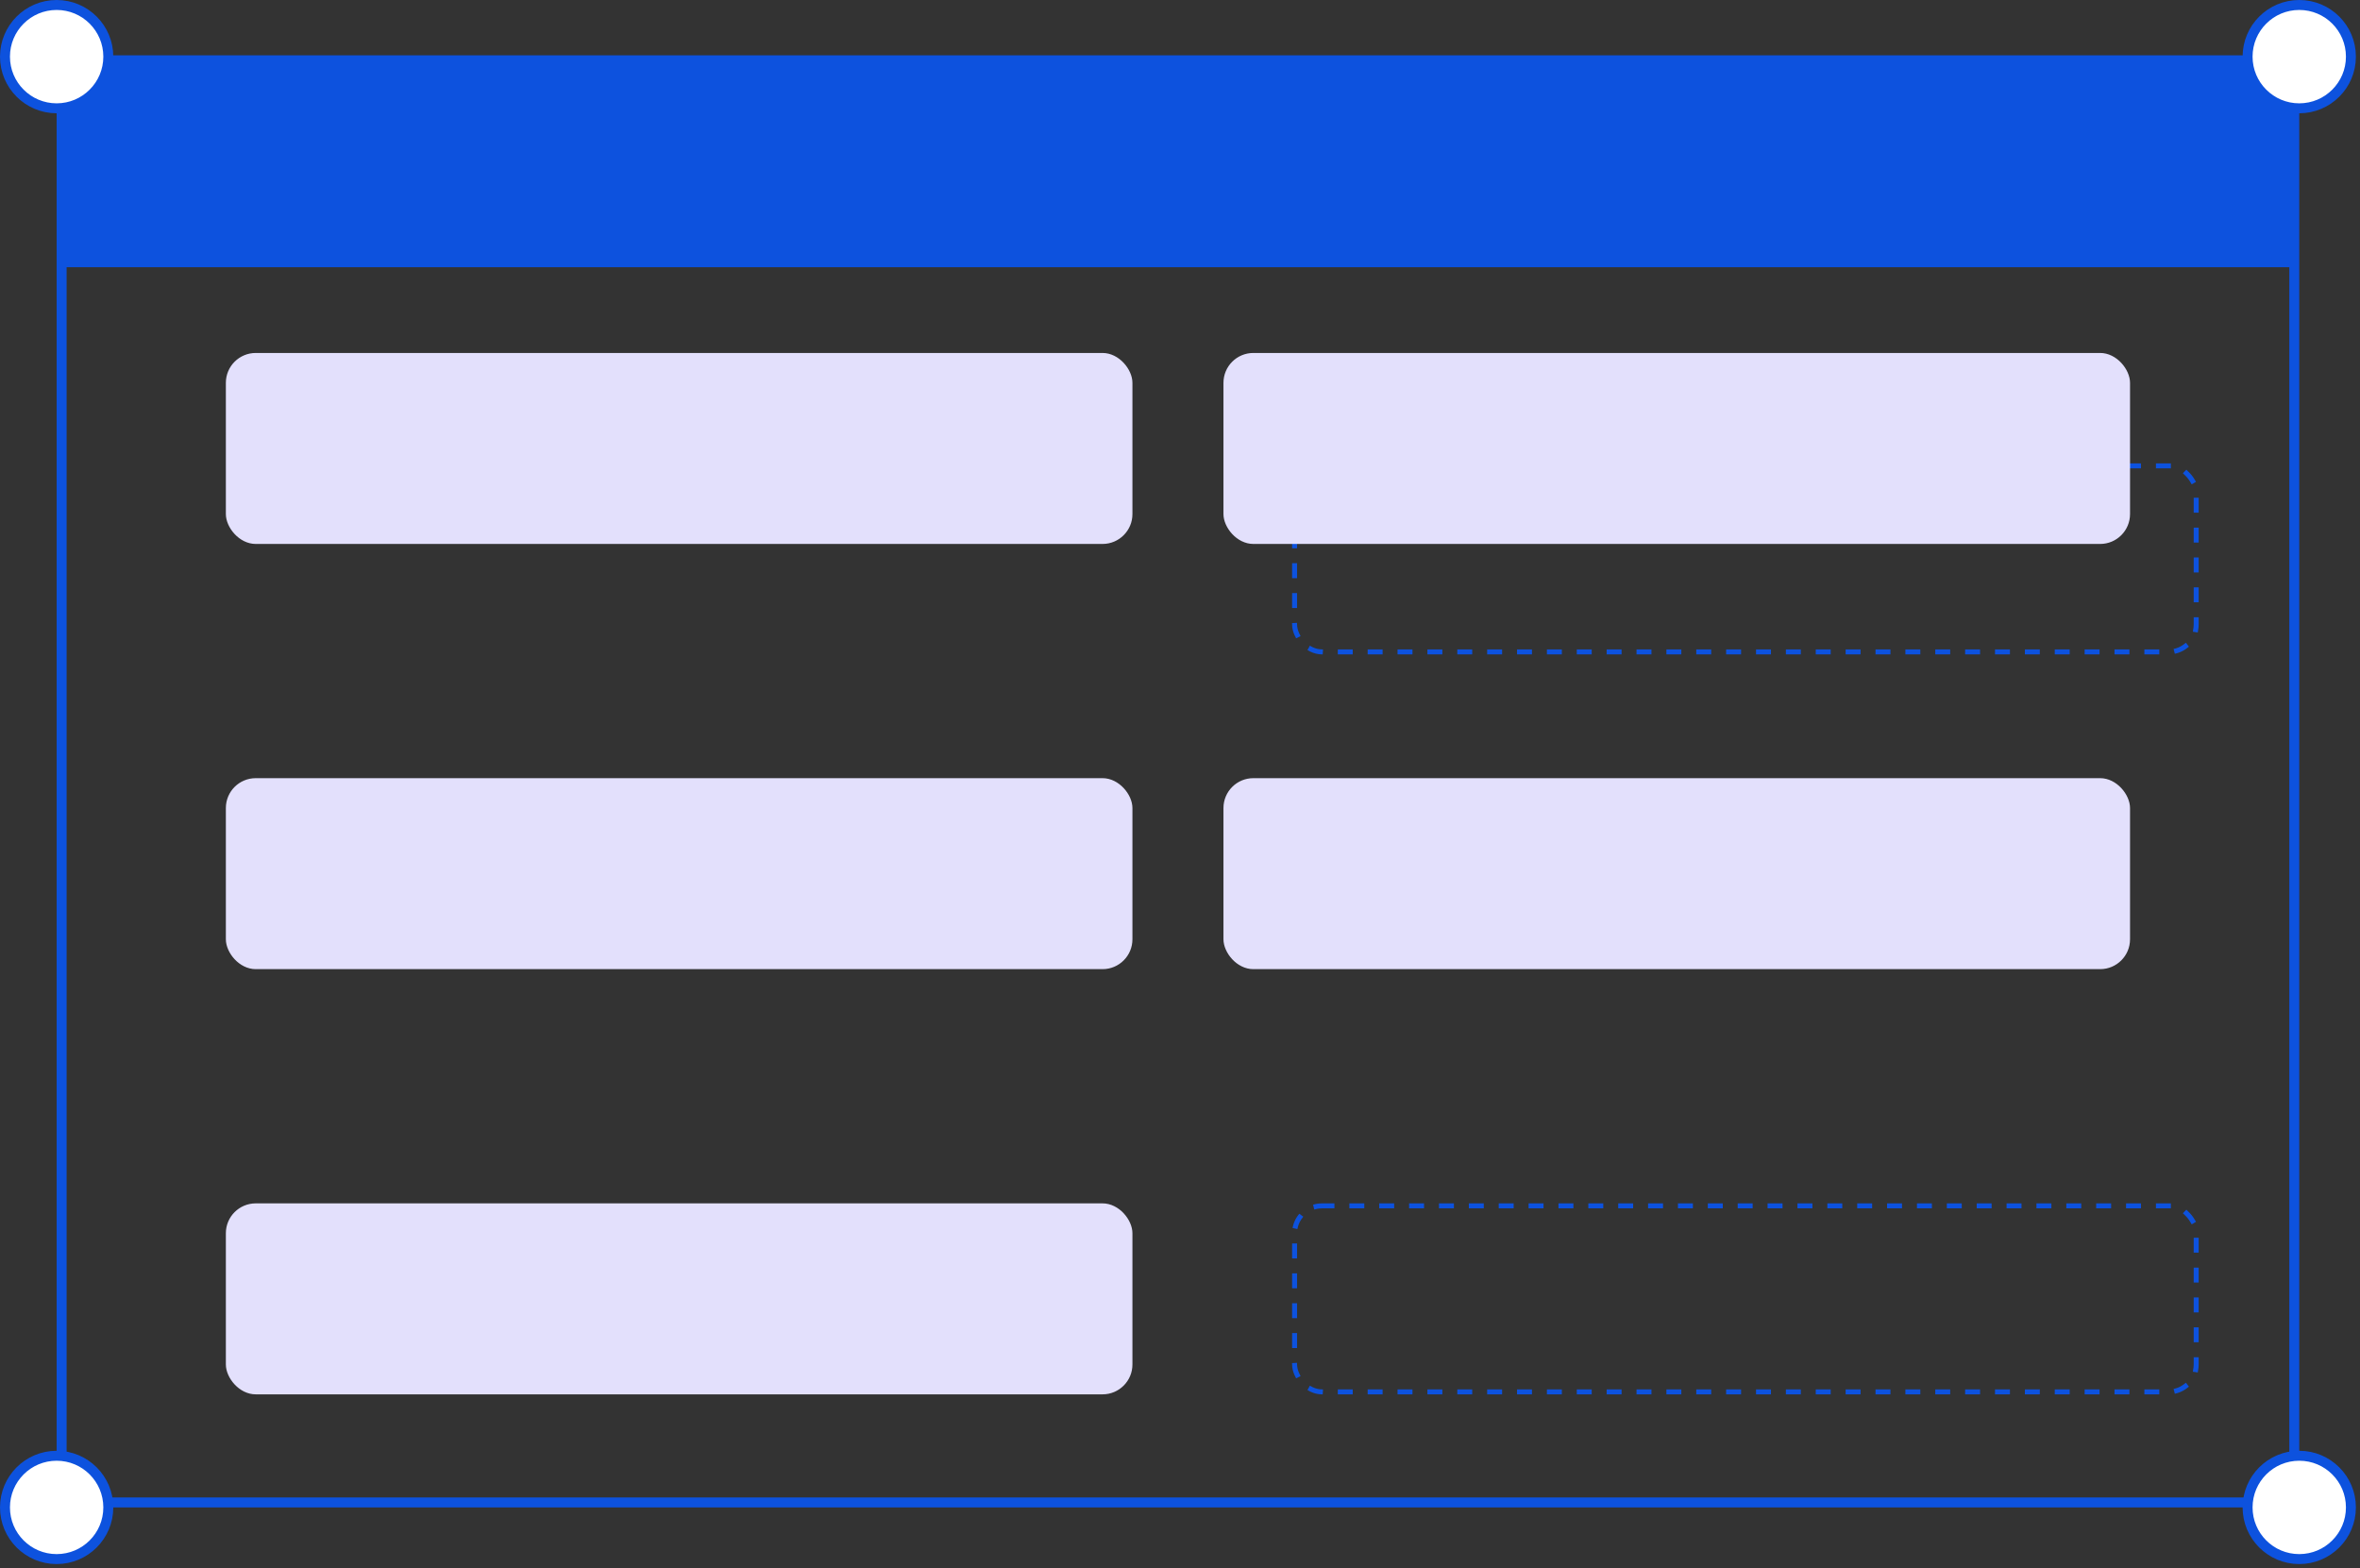 <svg width="474" height="315" viewBox="0 0 474 315" fill="none" xmlns="http://www.w3.org/2000/svg">
<rect x="0" y="0" width="474" height="315" fill="#333333" stroke="none"/>
<rect x="12.377" y="12.11" width="448.423" height="289.647" stroke="#0D52DE" stroke-width="2"/>
<rect x="260.015" y="93.568" width="181.083" height="37.358" rx="5.5" stroke="#0D52DE" stroke-linecap="square" stroke-dasharray="2 4"/>
<rect x="260.015" y="242.191" width="181.083" height="37.358" rx="5.5" stroke="#0D52DE" stroke-linecap="square" stroke-dasharray="2 4"/>
<rect x="12.737" y="12.488" width="447.647" height="41.18" fill="#0D52DE"/>
<rect x="45.363" y="70.892" width="182.083" height="38.358" rx="6" fill="#E3E0FC"/>
<rect x="245.729" y="70.892" width="182.083" height="38.358" rx="6" fill="#E3E0FC"/>
<rect x="45.363" y="156.291" width="182.083" height="38.358" rx="6" fill="#E3E0FC"/>
<rect x="245.729" y="156.291" width="182.083" height="38.358" rx="6" fill="#E3E0FC"/>
<rect x="45.363" y="241.691" width="182.083" height="38.358" rx="6" fill="#E3E0FC"/>
<circle cx="11.377" cy="11.377" r="10.377" fill="white" stroke="#0D52DE" stroke-width="2"/>
<circle cx="11.377" cy="302.758" r="10.377" fill="white" stroke="#0D52DE" stroke-width="2"/>
<circle cx="461.799" cy="11.377" r="10.377" fill="white" stroke="#0D52DE" stroke-width="2"/>
<circle cx="461.799" cy="302.758" r="10.377" fill="white" stroke="#0D52DE" stroke-width="2"/>
</svg>
